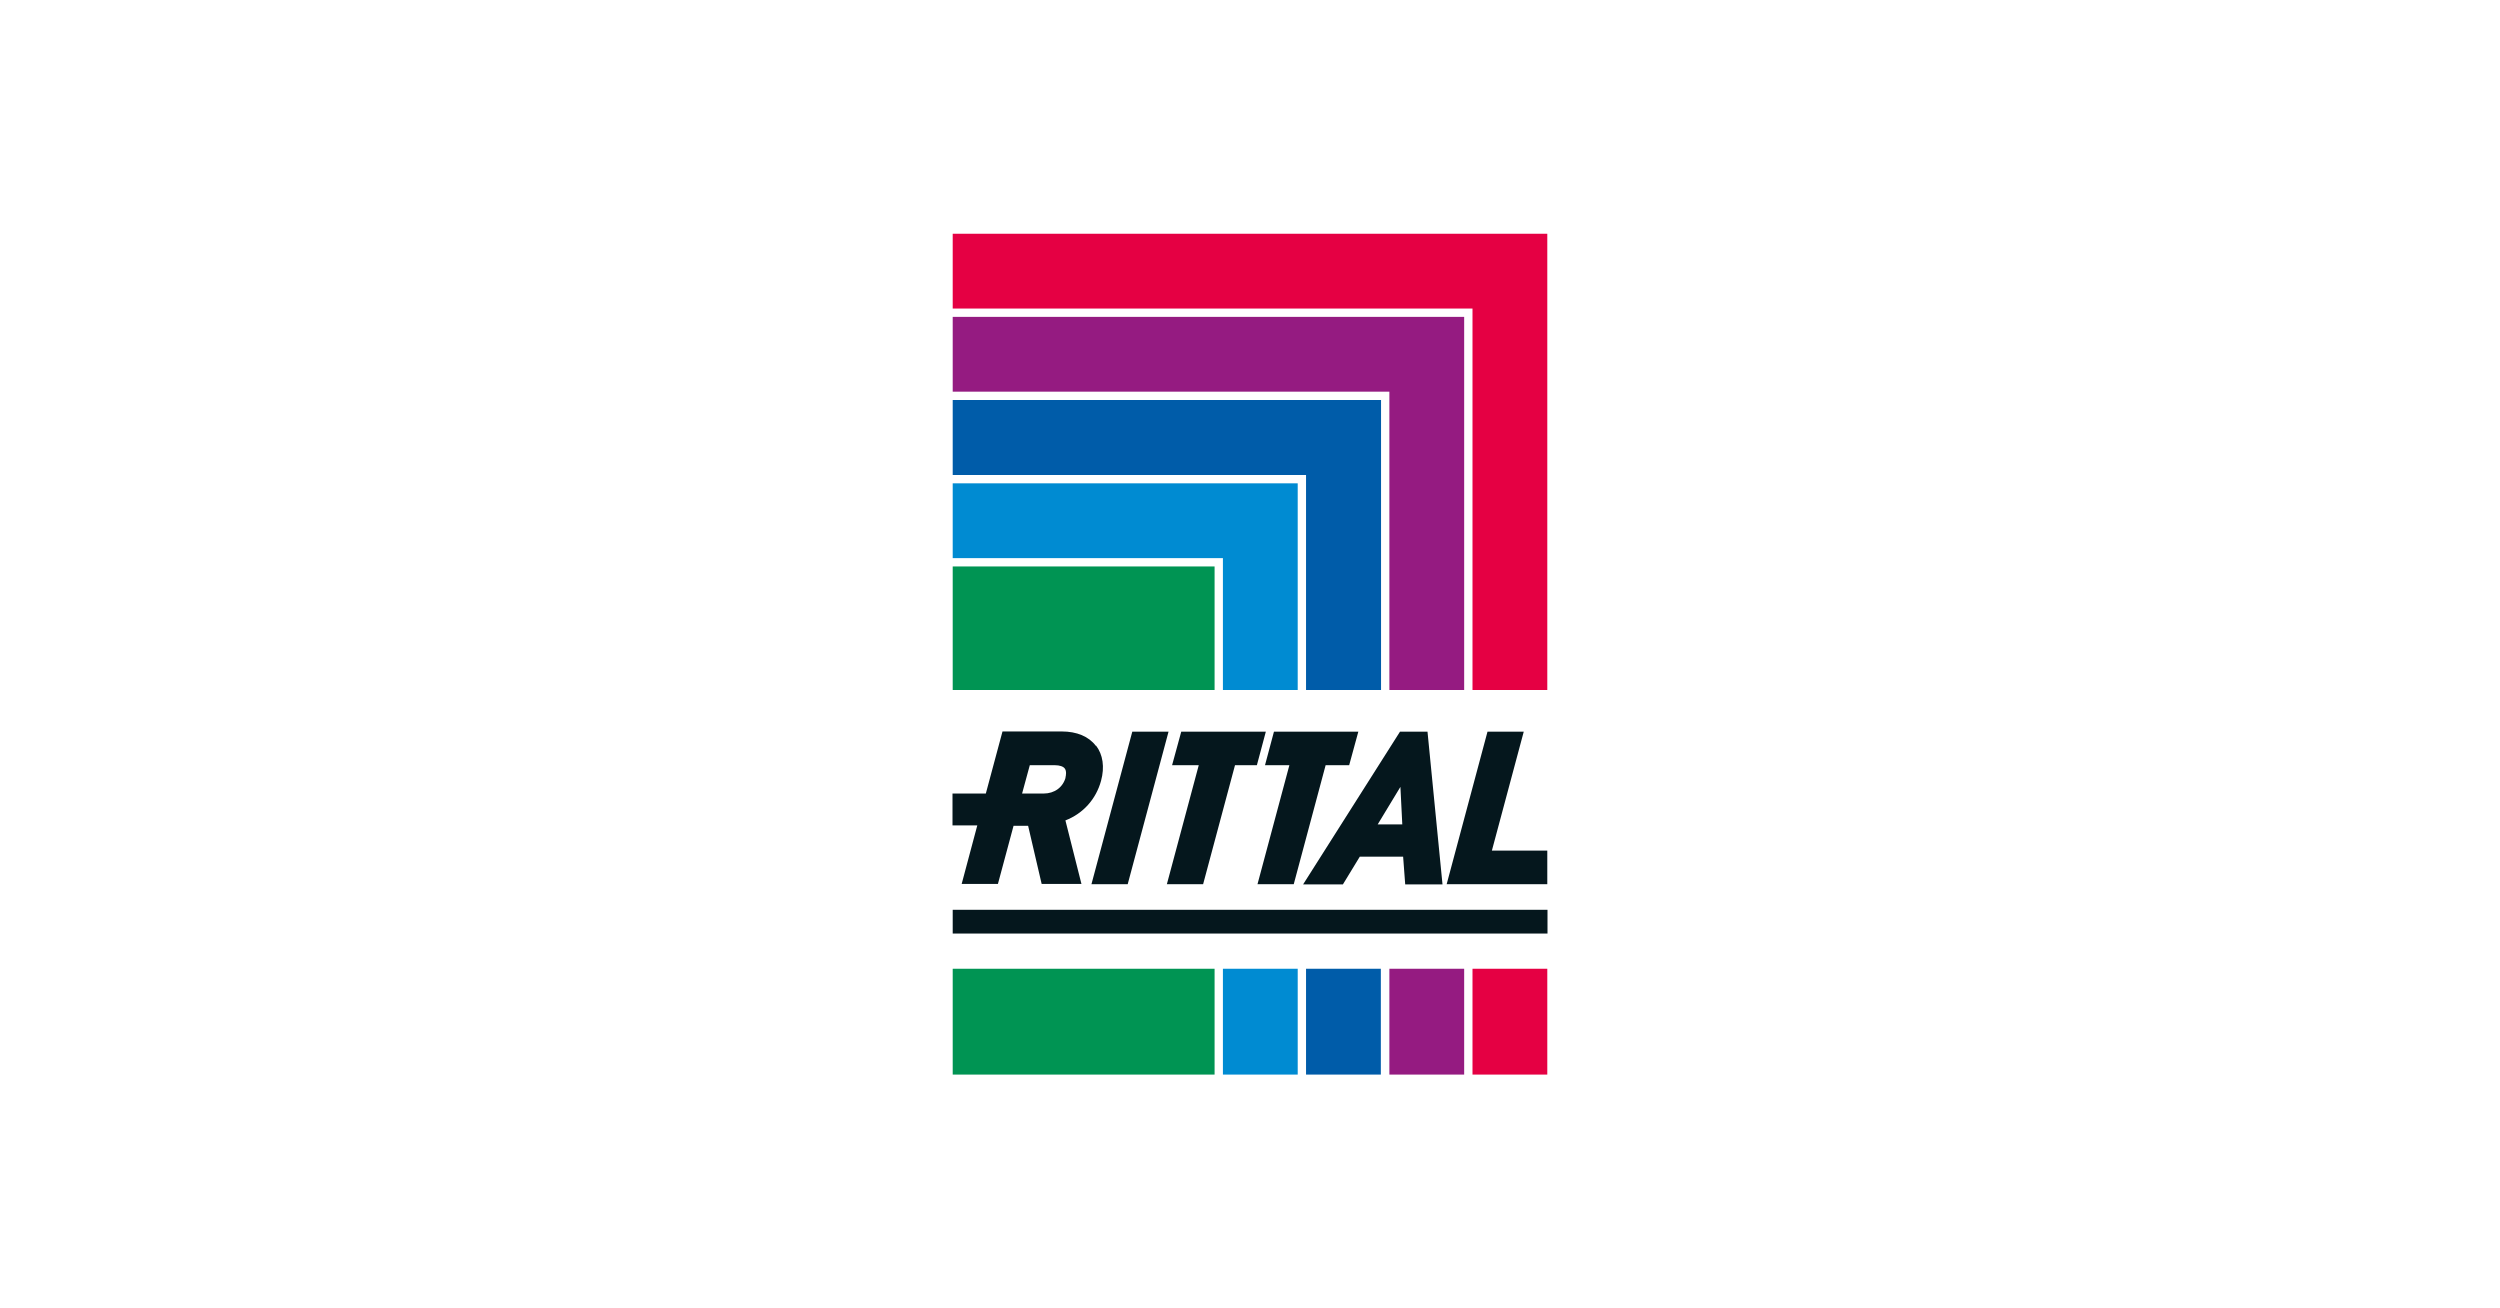 <?xml version="1.0" encoding="UTF-8"?>
<svg id="Ebene_1" xmlns="http://www.w3.org/2000/svg" version="1.1" viewBox="0 0 1200 628">
  <!-- Generator: Adobe Illustrator 29.1.0, SVG Export Plug-In . SVG Version: 2.1.0 Build 142)  -->
  <defs>
    <style>
      .st0 {
        fill: #951b81;
      }

      .st1 {
        fill: #009453;
      }

      .st2 {
        fill: #05171d;
      }

      .st3 {
        fill: #fff;
      }

      .st4 {
        fill: #008bd2;
      }

      .st5 {
        fill: #e50043;
      }

      .st6 {
        fill: #005ca9;
      }
    </style>
  </defs>
  <g id="Ebene_11">
    <rect class="st3" width="1200" height="628"/>
  </g>
  <g>
    <rect class="st3" x="451.6" y="106.5" width="296.9" height="415.1"/>
    <g>
      <rect class="st1" x="457.3" y="271.9" width="125.7" height="59.3"/>
      <rect class="st1" x="457.3" y="465" width="125.7" height="50.8"/>
    </g>
    <g>
      <polygon class="st4" points="587 331.2 622.9 331.2 622.9 232 457.3 232 457.3 267.9 587 267.9 587 331.2"/>
      <rect class="st4" x="587" y="465" width="35.9" height="50.8"/>
    </g>
    <g>
      <polygon class="st6" points="626.9 331.2 662.9 331.2 662.9 192 457.3 192 457.3 228 626.9 228 626.9 331.2"/>
      <rect class="st6" x="626.9" y="465" width="35.9" height="50.8"/>
    </g>
    <g>
      <polygon class="st0" points="666.9 331.2 702.8 331.2 702.8 152.1 457.3 152.1 457.3 188 666.9 188 666.9 331.2"/>
      <rect class="st0" x="666.9" y="465" width="35.9" height="50.8"/>
    </g>
    <g>
      <polygon class="st5" points="457.3 112.2 457.3 148.1 706.8 148.1 706.8 331.2 742.7 331.2 742.7 112.2 457.3 112.2"/>
      <rect class="st5" x="706.8" y="465" width="35.9" height="50.8"/>
    </g>
    <g>
      <rect class="st2" x="457.3" y="436.7" width="285.5" height="11.4"/>
      <g>
        <path class="st2" d="M526,358c-3.4-4.5-9.1-6.9-16.4-6.9h-28.4l-8,29.8h-16v15.3h11.9l-7.5,28.1h17.4l7.5-27.9h7l6.5,27.9h19.1l-7.7-30.5c8.5-3.3,14.7-10.2,17.1-19,1.8-6.6.9-12.6-2.4-16.9h0ZM511.5,373.2c-1.3,4.7-5.3,7.7-10.6,7.7h-10.3l3.7-13.6h12.1c2.2,0,4,.6,4.7,1.6.9,1.2.6,3.3.3,4.4h0Z"/>
        <polygon class="st2" points="523.9 424.4 541.3 424.4 560.9 351.2 543.5 351.2 523.9 424.4"/>
        <polygon class="st2" points="716.1 408.3 731.4 351.2 714 351.2 694.4 424.4 742.7 424.4 742.7 408.3 716.1 408.3"/>
        <path class="st2" d="M685.2,351.2h-13.2l-46.5,73.3h19.1l8.1-13.3h20.8l1,13.3h17.9l-7.2-73.3h0ZM661.3,395.7l10.9-18,.9,18h-11.7Z"/>
        <polygon class="st2" points="607.6 351.2 567 351.2 562.6 367.3 575.4 367.3 560.1 424.4 577.5 424.4 592.8 367.3 603.3 367.3 607.6 351.2"/>
        <polygon class="st2" points="611.5 351.2 607.2 367.3 618.9 367.3 603.6 424.4 621 424.4 636.3 367.3 647.6 367.3 652 351.2 611.5 351.2"/>
      </g>
    </g>
  </g>
</svg>